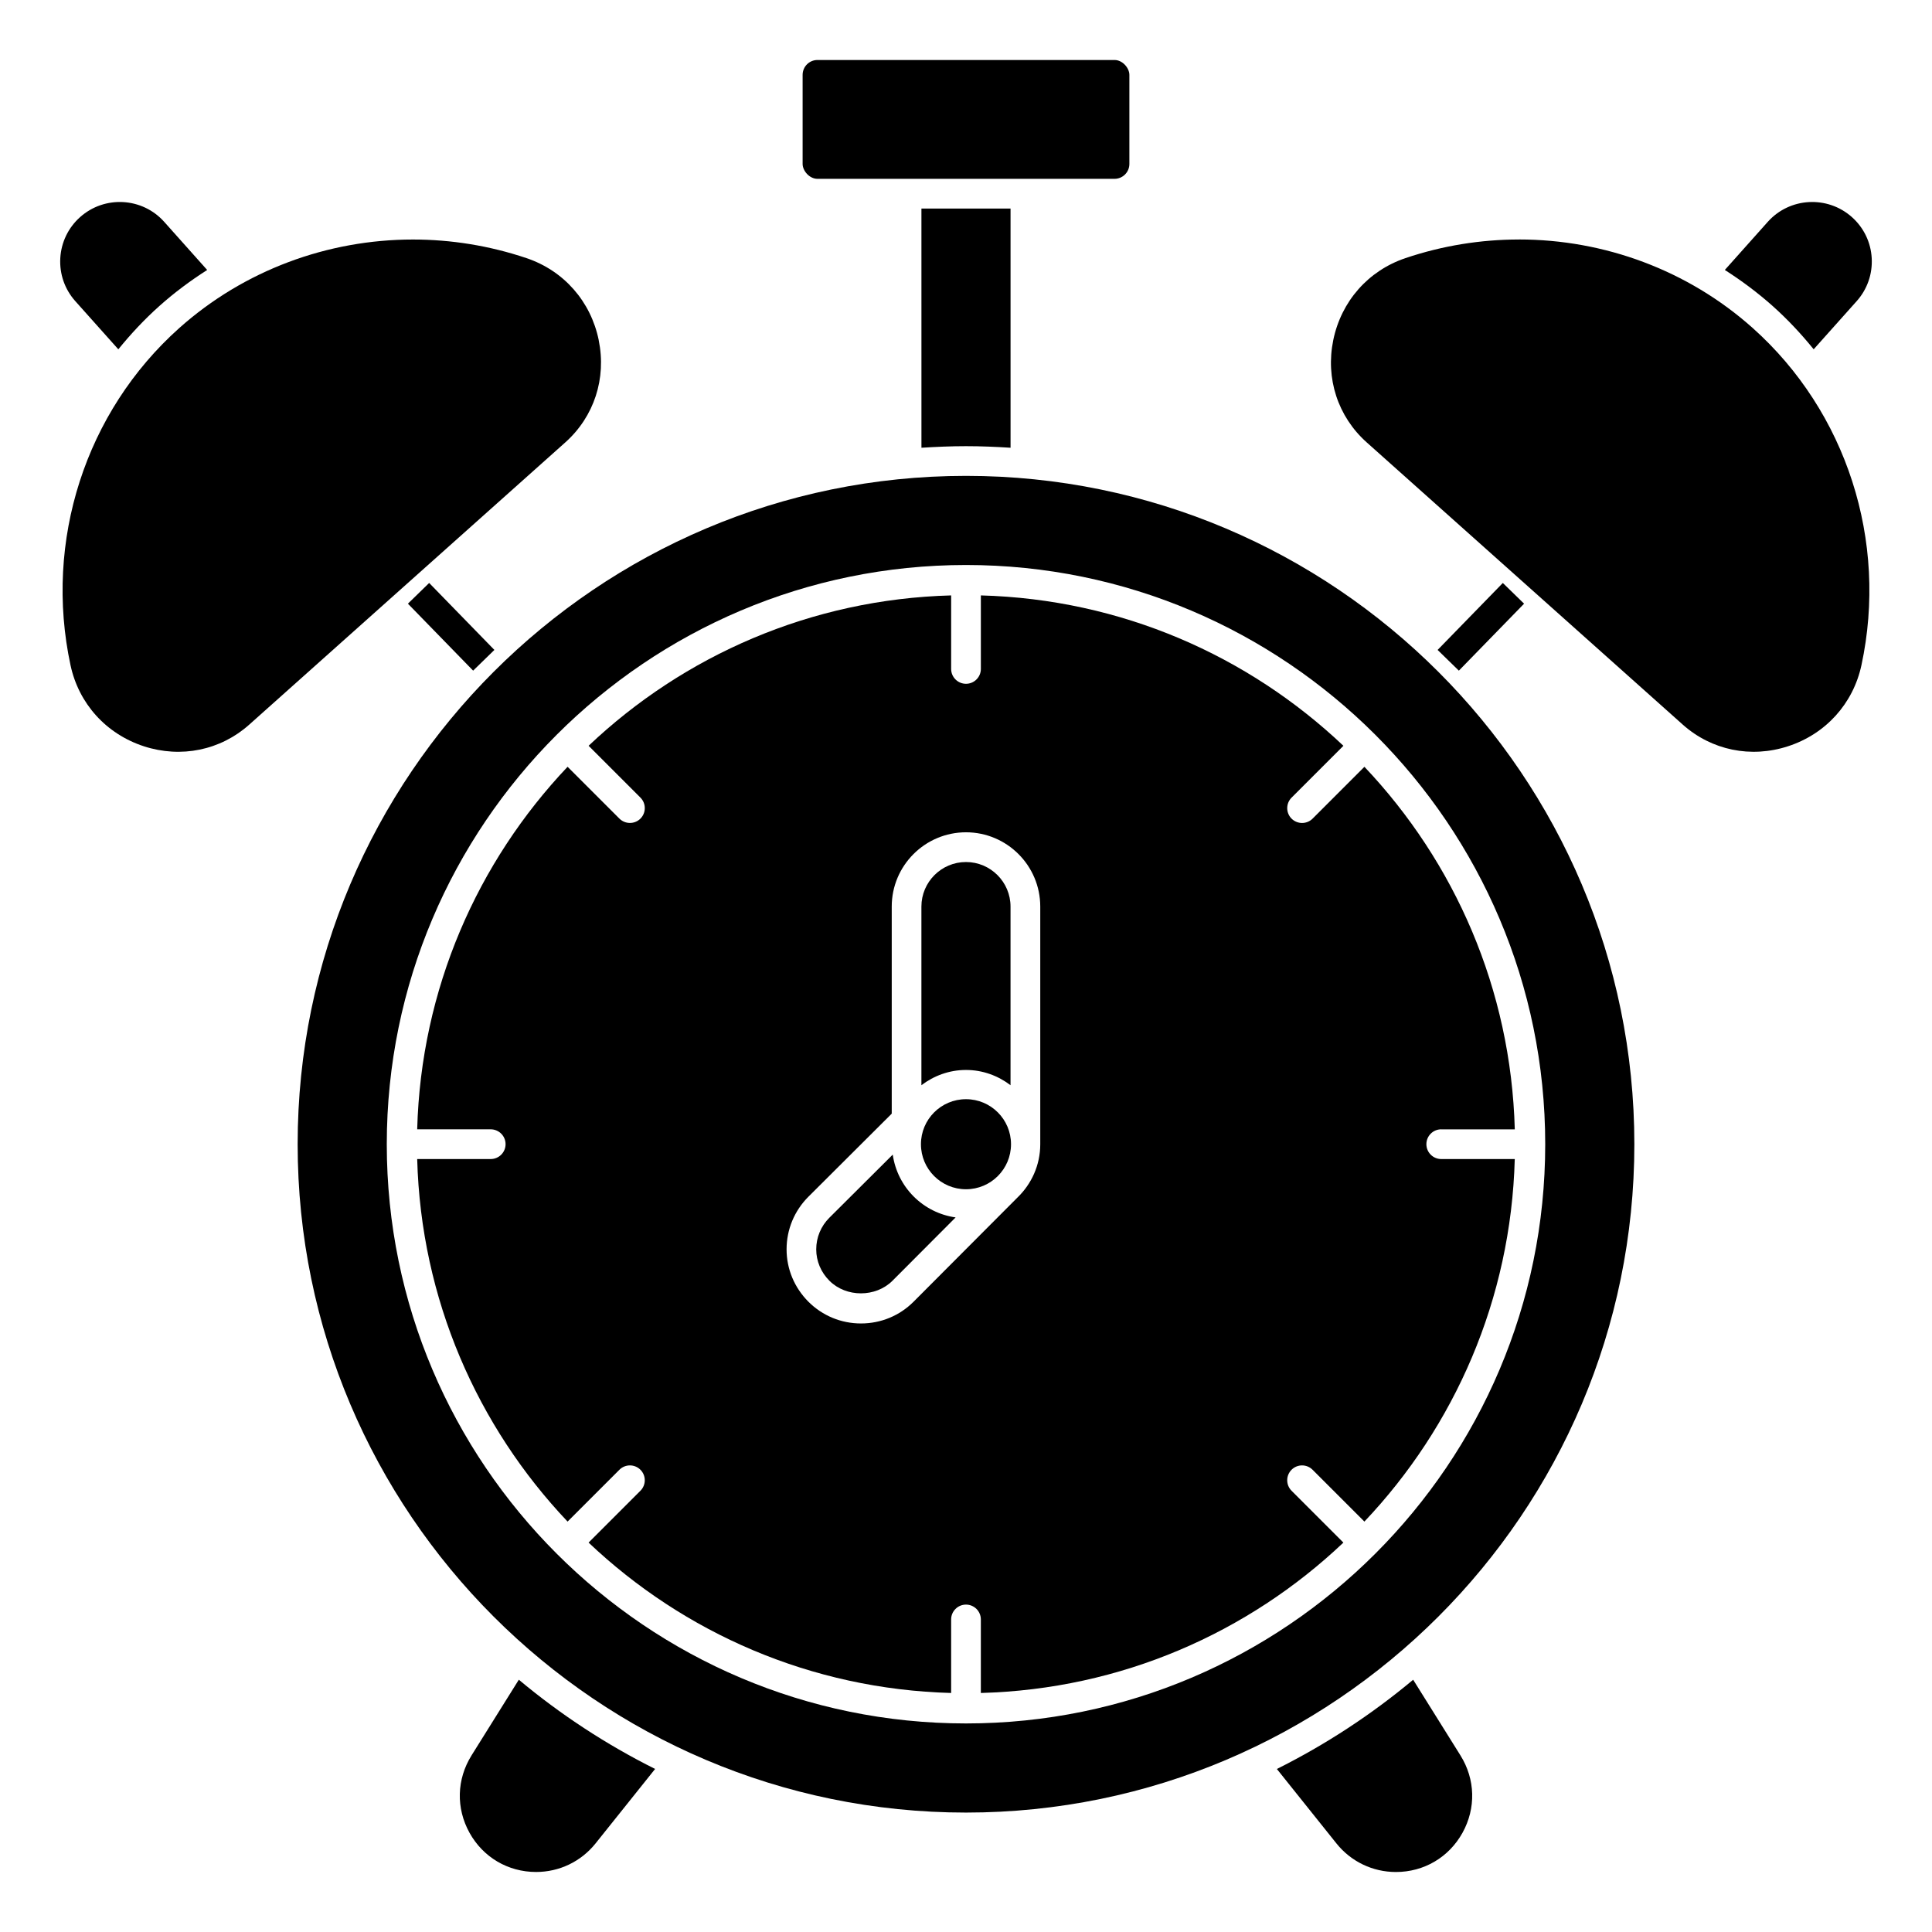<?xml version="1.0" encoding="UTF-8"?>
<!-- Uploaded to: ICON Repo, www.iconrepo.com, Generator: ICON Repo Mixer Tools -->
<svg fill="#000000" width="800px" height="800px" version="1.1" viewBox="144 144 512 512" xmlns="http://www.w3.org/2000/svg">
 <g>
  <path d="m252.1 303.98 5.633-5.488 17.285 17.746-5.633 5.488z"/>
  <path d="m524.98 316.24 17.285-17.746 5.633 5.488-17.285 17.746z"/>
  <path d="m525.95 443.29h19.484c-1-37.172-15.949-70.855-39.848-96.078l-13.738 13.738c-0.77 0.77-1.777 1.148-2.785 1.148s-2.016-0.387-2.785-1.148c-1.535-1.535-1.535-4.031 0-5.566l13.738-13.738c-25.223-23.898-58.906-38.855-96.078-39.855v19.484c0 2.172-1.762 3.938-3.938 3.938-2.172 0-3.938-1.762-3.938-3.938v-19.484c-37.172 1-70.855 15.949-96.078 39.848l13.738 13.738c1.535 1.535 1.535 4.031 0 5.566-0.77 0.77-1.777 1.148-2.785 1.148s-2.016-0.387-2.785-1.148l-13.738-13.738c-23.898 25.223-38.855 58.906-39.855 96.078h19.484c2.172 0 3.938 1.762 3.938 3.938 0 2.172-1.762 3.938-3.938 3.938h-19.484c1 37.172 15.949 70.855 39.855 96.078l13.738-13.738c1.535-1.535 4.031-1.535 5.566 0s1.535 4.031 0 5.566l-13.738 13.738c25.223 23.898 58.906 38.848 96.078 39.855v-19.484c0-2.172 1.762-3.938 3.938-3.938 2.172 0 3.938 1.762 3.938 3.938v19.484c37.172-1 70.863-15.949 96.078-39.855l-13.738-13.738c-1.535-1.535-1.535-4.031 0-5.566 1.535-1.535 4.031-1.535 5.566 0l13.738 13.738c23.898-25.223 38.848-58.906 39.848-96.078h-19.484c-2.172 0-3.938-1.762-3.938-3.938 0-2.172 1.762-3.938 3.938-3.938zm-106.27 3.938c0 5.559-2.332 10.555-6.047 14.137l-27.535 27.613c-3.715 3.715-8.66 5.754-13.926 5.754s-10.211-2.047-13.926-5.754c-3.738-3.754-5.793-8.684-5.793-13.887 0-5.266 2.062-10.227 5.793-13.957l22.074-22.004v-54.883c0-10.855 8.832-19.68 19.68-19.68s19.68 8.824 19.68 19.68z"/>
  <path d="m411.8 431.59v-47.336c0-6.512-5.297-11.809-11.809-11.809-6.512 0-11.809 5.297-11.809 11.809v47.336c3.297-2.496 7.359-4.039 11.809-4.039 4.449 0 8.508 1.535 11.809 4.039z"/>
  <path d="m518.5 589.15c-11.027 9.219-23.145 17.16-36.117 23.648l15.785 19.727c3.848 4.809 9.598 7.574 15.762 7.574 7.438 0 14.043-3.891 17.648-10.391 3.606-6.512 3.41-14.168-0.535-20.492l-12.539-20.066z"/>
  <path d="m380.59 449.98-16.793 16.727c-2.25 2.242-3.488 5.227-3.488 8.383 0 3.109 1.242 6.07 3.496 8.32 4.449 4.457 12.258 4.449 16.711 0l16.734-16.781c-8.645-1.219-15.438-8.016-16.664-16.656z"/>
  <path d="m624.64 236.57 11.391-12.754c2.809-3.141 4.227-7.195 3.992-11.406-0.234-4.203-2.102-8.07-5.25-10.879-6.496-5.785-16.492-5.234-22.293 1.258l-11.383 12.754c4.426 2.832 8.668 5.984 12.648 9.531 3.977 3.551 7.59 7.414 10.895 11.492z"/>
  <path d="m546.55 207.47c-10.078 0-20.23 1.613-30.078 4.93-9.879 3.328-17.035 11.453-19.145 21.734-2.086 10.156 1.227 20.285 8.855 27.094l83.758 74.793c7.629 6.809 18.074 8.965 27.922 5.738 9.98-3.25 17.238-11.281 19.438-21.477 7.078-32.93-3.961-67.156-28.805-89.348-17.184-15.344-39.352-23.473-61.953-23.473z"/>
  <path d="m400 270.11c-97.668 0-177.12 79.461-177.12 177.12 0 97.66 79.453 177.12 177.12 177.12s177.12-79.461 177.12-177.12c0-97.66-79.453-177.12-177.12-177.12zm0 330.62c-84.641 0-153.5-68.863-153.5-153.5s68.863-153.5 153.5-153.5 153.5 68.863 153.5 153.5-68.863 153.5-153.5 153.5z"/>
  <path d="m360.64 159.9h78.719c2.172 0 3.938 2.172 3.938 3.938v23.617c0 2.172-1.762 3.938-3.938 3.938h-78.719c-2.172 0-3.938-2.172-3.938-3.938v-23.617c0-2.172 1.762-3.938 3.938-3.938z"/>
  <path d="m400 262.24c3.969 0 7.894 0.172 11.809 0.418l-0.004-63.395h-23.617l0.004 63.395c3.914-0.242 7.84-0.418 11.809-0.418z"/>
  <path d="m268.96 609.21c-3.945 6.32-4.148 13.973-0.535 20.492 3.606 6.504 10.211 10.391 17.648 10.391 6.164 0 11.91-2.762 15.762-7.574l15.777-19.727c-12.973-6.488-25.098-14.43-36.117-23.648l-12.539 20.066z"/>
  <path d="m302.67 234.14c-2.109-10.281-9.258-18.406-19.145-21.734-9.84-3.312-20.004-4.93-30.078-4.93-22.602 0-44.77 8.133-61.953 23.473-24.844 22.184-35.879 56.418-28.805 89.348 2.188 10.195 9.453 18.215 19.438 21.477 9.855 3.203 20.301 1.062 27.922-5.738l83.758-74.793c7.629-6.809 10.941-16.941 8.855-27.094z"/>
  <path d="m175.36 236.57c3.312-4.078 6.918-7.941 10.895-11.492s8.227-6.707 12.648-9.531l-11.383-12.754c-5.793-6.496-15.793-7.055-22.293-1.258-3.141 2.801-5.008 6.676-5.25 10.879-0.234 4.211 1.18 8.266 3.992 11.406l11.391 12.754z"/>
  <path d="m411.93 447.23c0 6.59-5.344 11.934-11.934 11.934-6.594 0-11.934-5.344-11.934-11.934 0-6.59 5.34-11.934 11.934-11.934 6.59 0 11.934 5.344 11.934 11.934"/>
 </g>
</svg>